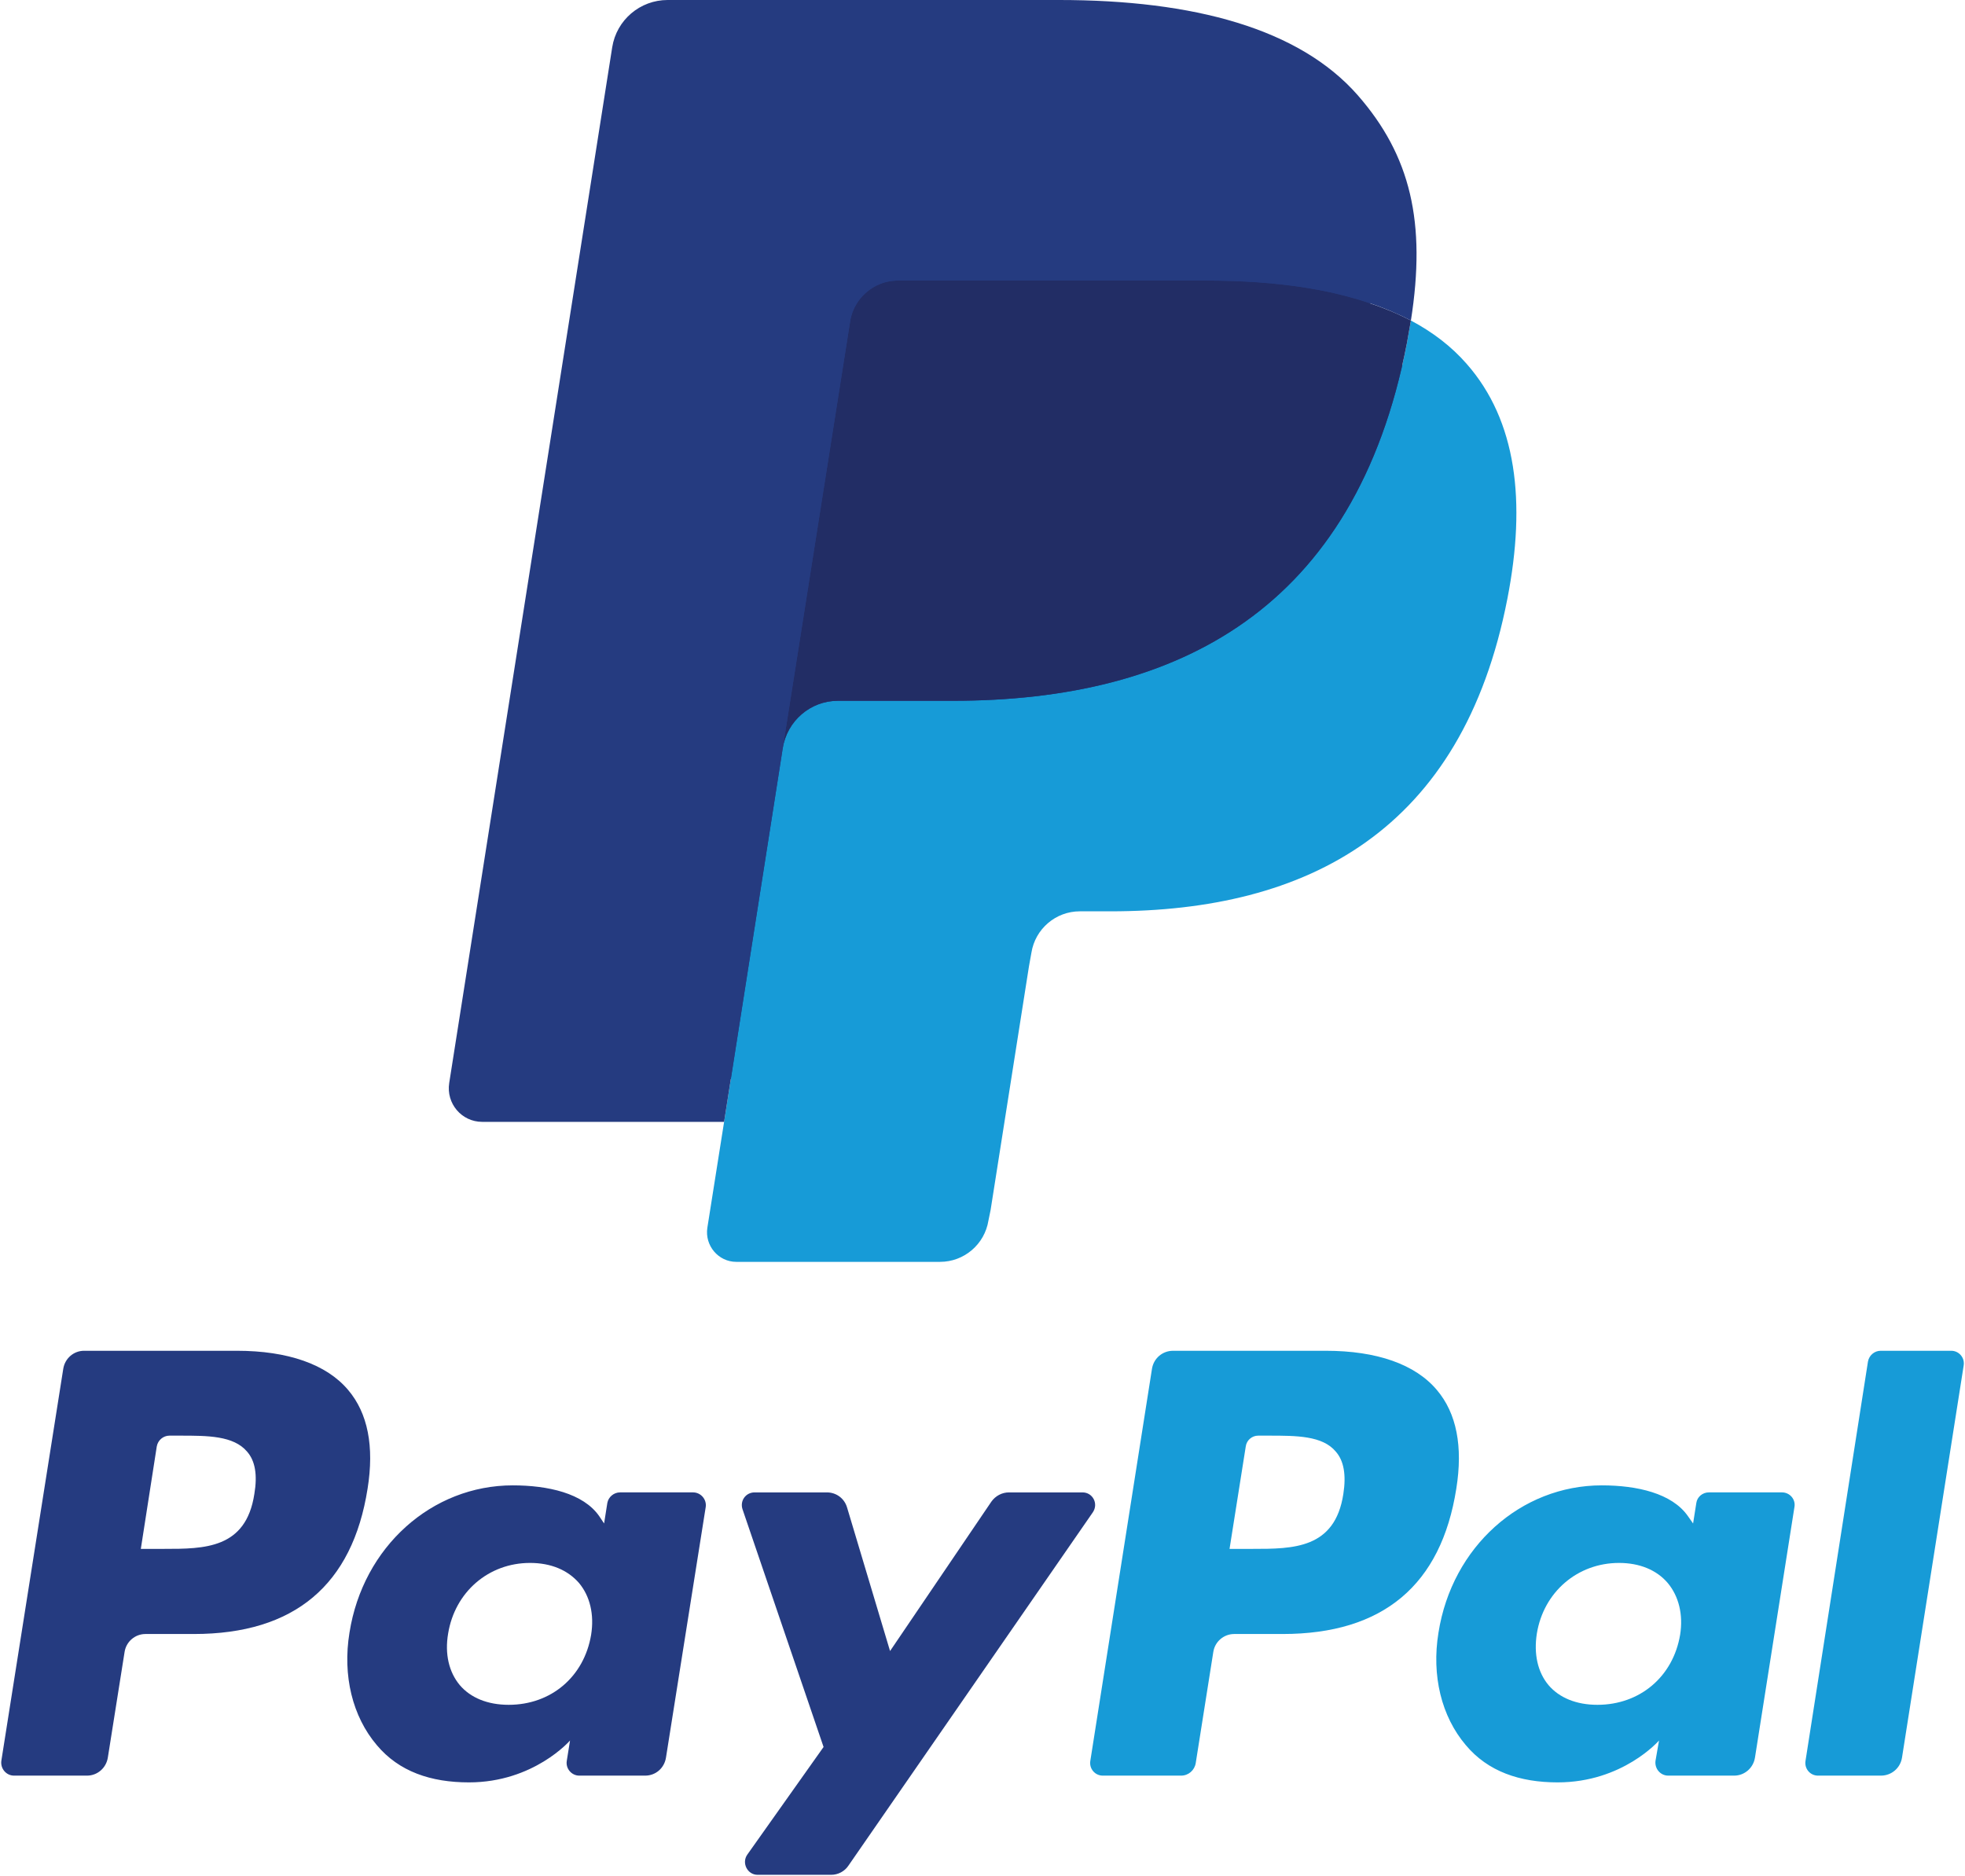 <svg version="1.2" xmlns="http://www.w3.org/2000/svg" viewBox="0 0 727 694" width="727" height="694">
	<title>PayPal-svg</title>
	<style>
		.s0 { fill: #253b80 } 
		.s1 { fill: #179bd7 } 
		.s2 { fill: #222d65 } 
	</style>
	<path id="Layer" fill-rule="evenodd" class="s0" d="m128.8 514.3c7.3 8.6 9.7 20.9 7.2 36.5-5.6 35.7-27.1 53.8-64.3 53.8h-17.9c-3.8 0-7.1 2.8-7.7 6.6l-6.2 39.1c-0.6 3.9-3.9 6.7-7.7 6.7h-27c-2.9 0-5.1-2.6-4.7-5.5l22.9-145c0.6-3.9 3.9-6.7 7.7-6.7h56.5c18.9 0 33.2 5 41.2 14.5zm-37.4 22.8c-5-5.9-14.6-5.9-24.8-5.9h-3.9c-2.3 0-4.3 1.7-4.7 4l-5.9 37.9h8.5c15 0 30.4 0 33.5-20.3 1.2-7.1 0.3-12.3-2.7-15.7z"/>
	<path id="Layer" fill-rule="evenodd" class="s0" d="m261.1 557.6l-14.7 92.7c-0.6 3.9-3.8 6.7-7.7 6.7h-24.4c-2.8 0-5.1-2.6-4.6-5.5l1.2-7.5c0 0-13.4 15.5-37.4 15.5-14.1 0-25.9-4-34.1-13.8-9-10.6-12.7-25.7-10.1-41.6 5-31.8 30.5-54.5 60.4-54.5 13 0 26.1 2.9 32 11.4l1.8 2.7 1.2-7.6c0.4-2.2 2.4-3.9 4.7-3.9h27c2.9 0 5.1 2.6 4.7 5.4zm-46.9 28.1c-4.2-4.8-10.4-7.4-18.1-7.4-15.4 0-27.8 10.8-30.3 26.1-1.3 7.6 0.3 14.3 4.3 19.1 4 4.7 10.3 7.3 18.1 7.3 15.7 0 27.9-10.4 30.5-25.9 1.2-7.5-0.4-14.3-4.5-19.2z"/>
	<path id="Layer" class="s0" d="m404.3 559.6l-90.4 130.7c-1.4 2.1-3.8 3.4-6.4 3.4h-27.2c-3.8 0-6-4.4-3.8-7.5l28.2-39.8-30-88c-1-3.1 1.2-6.2 4.5-6.2h26.7c3.5 0 6.5 2.2 7.5 5.6l15.9 53.1 37.5-55.3c1.5-2.1 3.9-3.4 6.5-3.4h27.2c3.8 0 6 4.2 3.8 7.4z"/>
	<path id="Layer" fill-rule="evenodd" class="s1" d="m531.6 514.3c7.3 8.6 9.7 20.9 7.2 36.5-5.6 35.7-27.1 53.8-64.3 53.8h-17.9c-3.8 0-7.1 2.8-7.7 6.6l-6.5 41.1c-0.4 2.7-2.7 4.7-5.4 4.7h-29c-2.9 0-5.1-2.6-4.6-5.5l22.8-145c0.6-3.9 3.9-6.7 7.8-6.7h56.5c18.9 0 33.1 5 41.1 14.5zm-37.4 22.8c-4.9-5.9-14.6-5.9-24.8-5.9h-3.9c-2.3 0-4.3 1.7-4.6 4l-6 37.9h8.5c15 0 30.5 0 33.6-20.3 1.1-7.1 0.2-12.3-2.8-15.7z"/>
	<path id="Layer" fill-rule="evenodd" class="s1" d="m663.9 557.6l-14.6 92.7c-0.6 3.9-3.9 6.7-7.7 6.7h-24.4c-2.9 0-5.1-2.6-4.7-5.5l1.3-7.5c0 0-13.4 15.5-37.5 15.5-14 0-25.8-4-34-13.8-9-10.6-12.7-25.7-10.1-41.6 5-31.8 30.5-54.5 60.4-54.5 13 0 26 2.9 31.9 11.4l1.9 2.7 1.2-7.6c0.3-2.2 2.3-3.9 4.6-3.9h27.1c2.9 0 5.1 2.6 4.6 5.4zm-46.9 28.1c-4.1-4.8-10.4-7.4-18-7.4-15.4 0-27.9 10.8-30.4 26.1-1.2 7.6 0.3 14.3 4.3 19.1 4 4.7 10.3 7.3 18.1 7.3 15.7 0 28-10.4 30.6-25.9 1.2-7.5-0.5-14.3-4.6-19.2z"/>
	<path id="Layer" class="s1" d="m695.8 499.8h26.1c2.9 0 5.1 2.6 4.6 5.5l-22.8 145c-0.6 3.9-3.9 6.7-7.8 6.7h-23.3c-2.9 0-5.1-2.6-4.6-5.5l23.1-147.7c0.4-2.3 2.4-4 4.7-4z"/>
	<path id="Layer" class="s0" d="m278.2 451.1l8.1-51.4-18-0.5h-85.9l59.7-379.2c0.2-1.2 0.8-2.2 1.7-3 0.8-0.7 2-1.2 3.1-1.2h144.9c48.1 0 81.3 10.1 98.6 29.9 8.1 9.2 13.3 18.9 15.8 29.6 2.6 11.2 2.7 24.6 0.1 40.9l-0.2 1.2v10.5l8.2 4.6c6.8 3.6 12.2 7.8 16.4 12.5 7 8 11.5 18.1 13.4 30 1.9 12.3 1.3 27-1.9 43.5-3.8 19.1-9.7 35.7-17.8 49.3-7.5 12.5-17 22.9-28.2 30.9-10.8 7.7-23.5 13.5-38 17.2-14 3.6-29.9 5.5-47.4 5.5h-11.3c-8.1 0-15.9 2.9-22 8.1-6.2 5.3-10.3 12.6-11.5 20.5l-0.9 4.7-14.3 90.6-0.6 3.3c-0.2 1-0.5 1.6-0.9 1.9-0.4 0.3-0.9 0.6-1.5 0.6z"/>
	<path id="Layer" class="s1" d="m542.6 134.6c18.5 21 22.1 51 15.1 86.9-16.7 86-73.9 115.7-146.9 115.7h-11.3c-8.9 0-16.5 6.5-17.9 15.3l-0.9 5-14.2 90.2-0.8 3.9c-1.4 8.8-9 15.3-17.9 15.3h-75.4c-6.6 0-11.7-6-10.7-12.6l6.2-39.2 21.7-138.3c1.6-10 10.2-17.5 20.4-17.5h42.5c83.5 0 148.9-33.9 168-132.2q0.8-4.3 1.5-8.5c8.1 4.3 15 9.6 20.6 16z"/>
	<path id="Layer" class="s2" d="m506.2 112q8.5 2.8 15.8 6.6-0.7 4.2-1.5 8.5c-19.1 98.3-84.5 132.2-168 132.2h-42.5c-10.2 0-18.8 7.5-20.4 17.5l0.7-4.4 24.2-153.3c0.9-6.1 4.8-11 10-13.6 2.4-1.1 5.1-1.7 7.9-1.7h113.5c13.5 0 26 0.8 37.5 2.7q4.9 0.8 9.5 1.8 4.7 1.1 9.1 2.3 2.2 0.7 4.2 1.4z"/>
	<path id="Layer" class="s0" d="m290.3 272.4l-22.4 142.7h-89.5c-7.6 0-13.4-6.8-12.2-14.4l60.3-383.2c1.6-10.1 10.3-17.5 20.5-17.5h144.8c49.9 0 88.9 10.6 110.5 35.2 19.6 22.4 25.4 47.1 19.7 83.4q-7.3-3.8-15.7-6.6-2.2-0.7-4.3-1.3-4.4-1.3-9.1-2.4-4.6-1-9.5-1.8c-11.5-1.8-24-2.7-37.5-2.7h-113.5c-2.8 0-5.5 0.6-7.9 1.8-5.2 2.5-9.1 7.4-10 13.5z"/>
</svg>